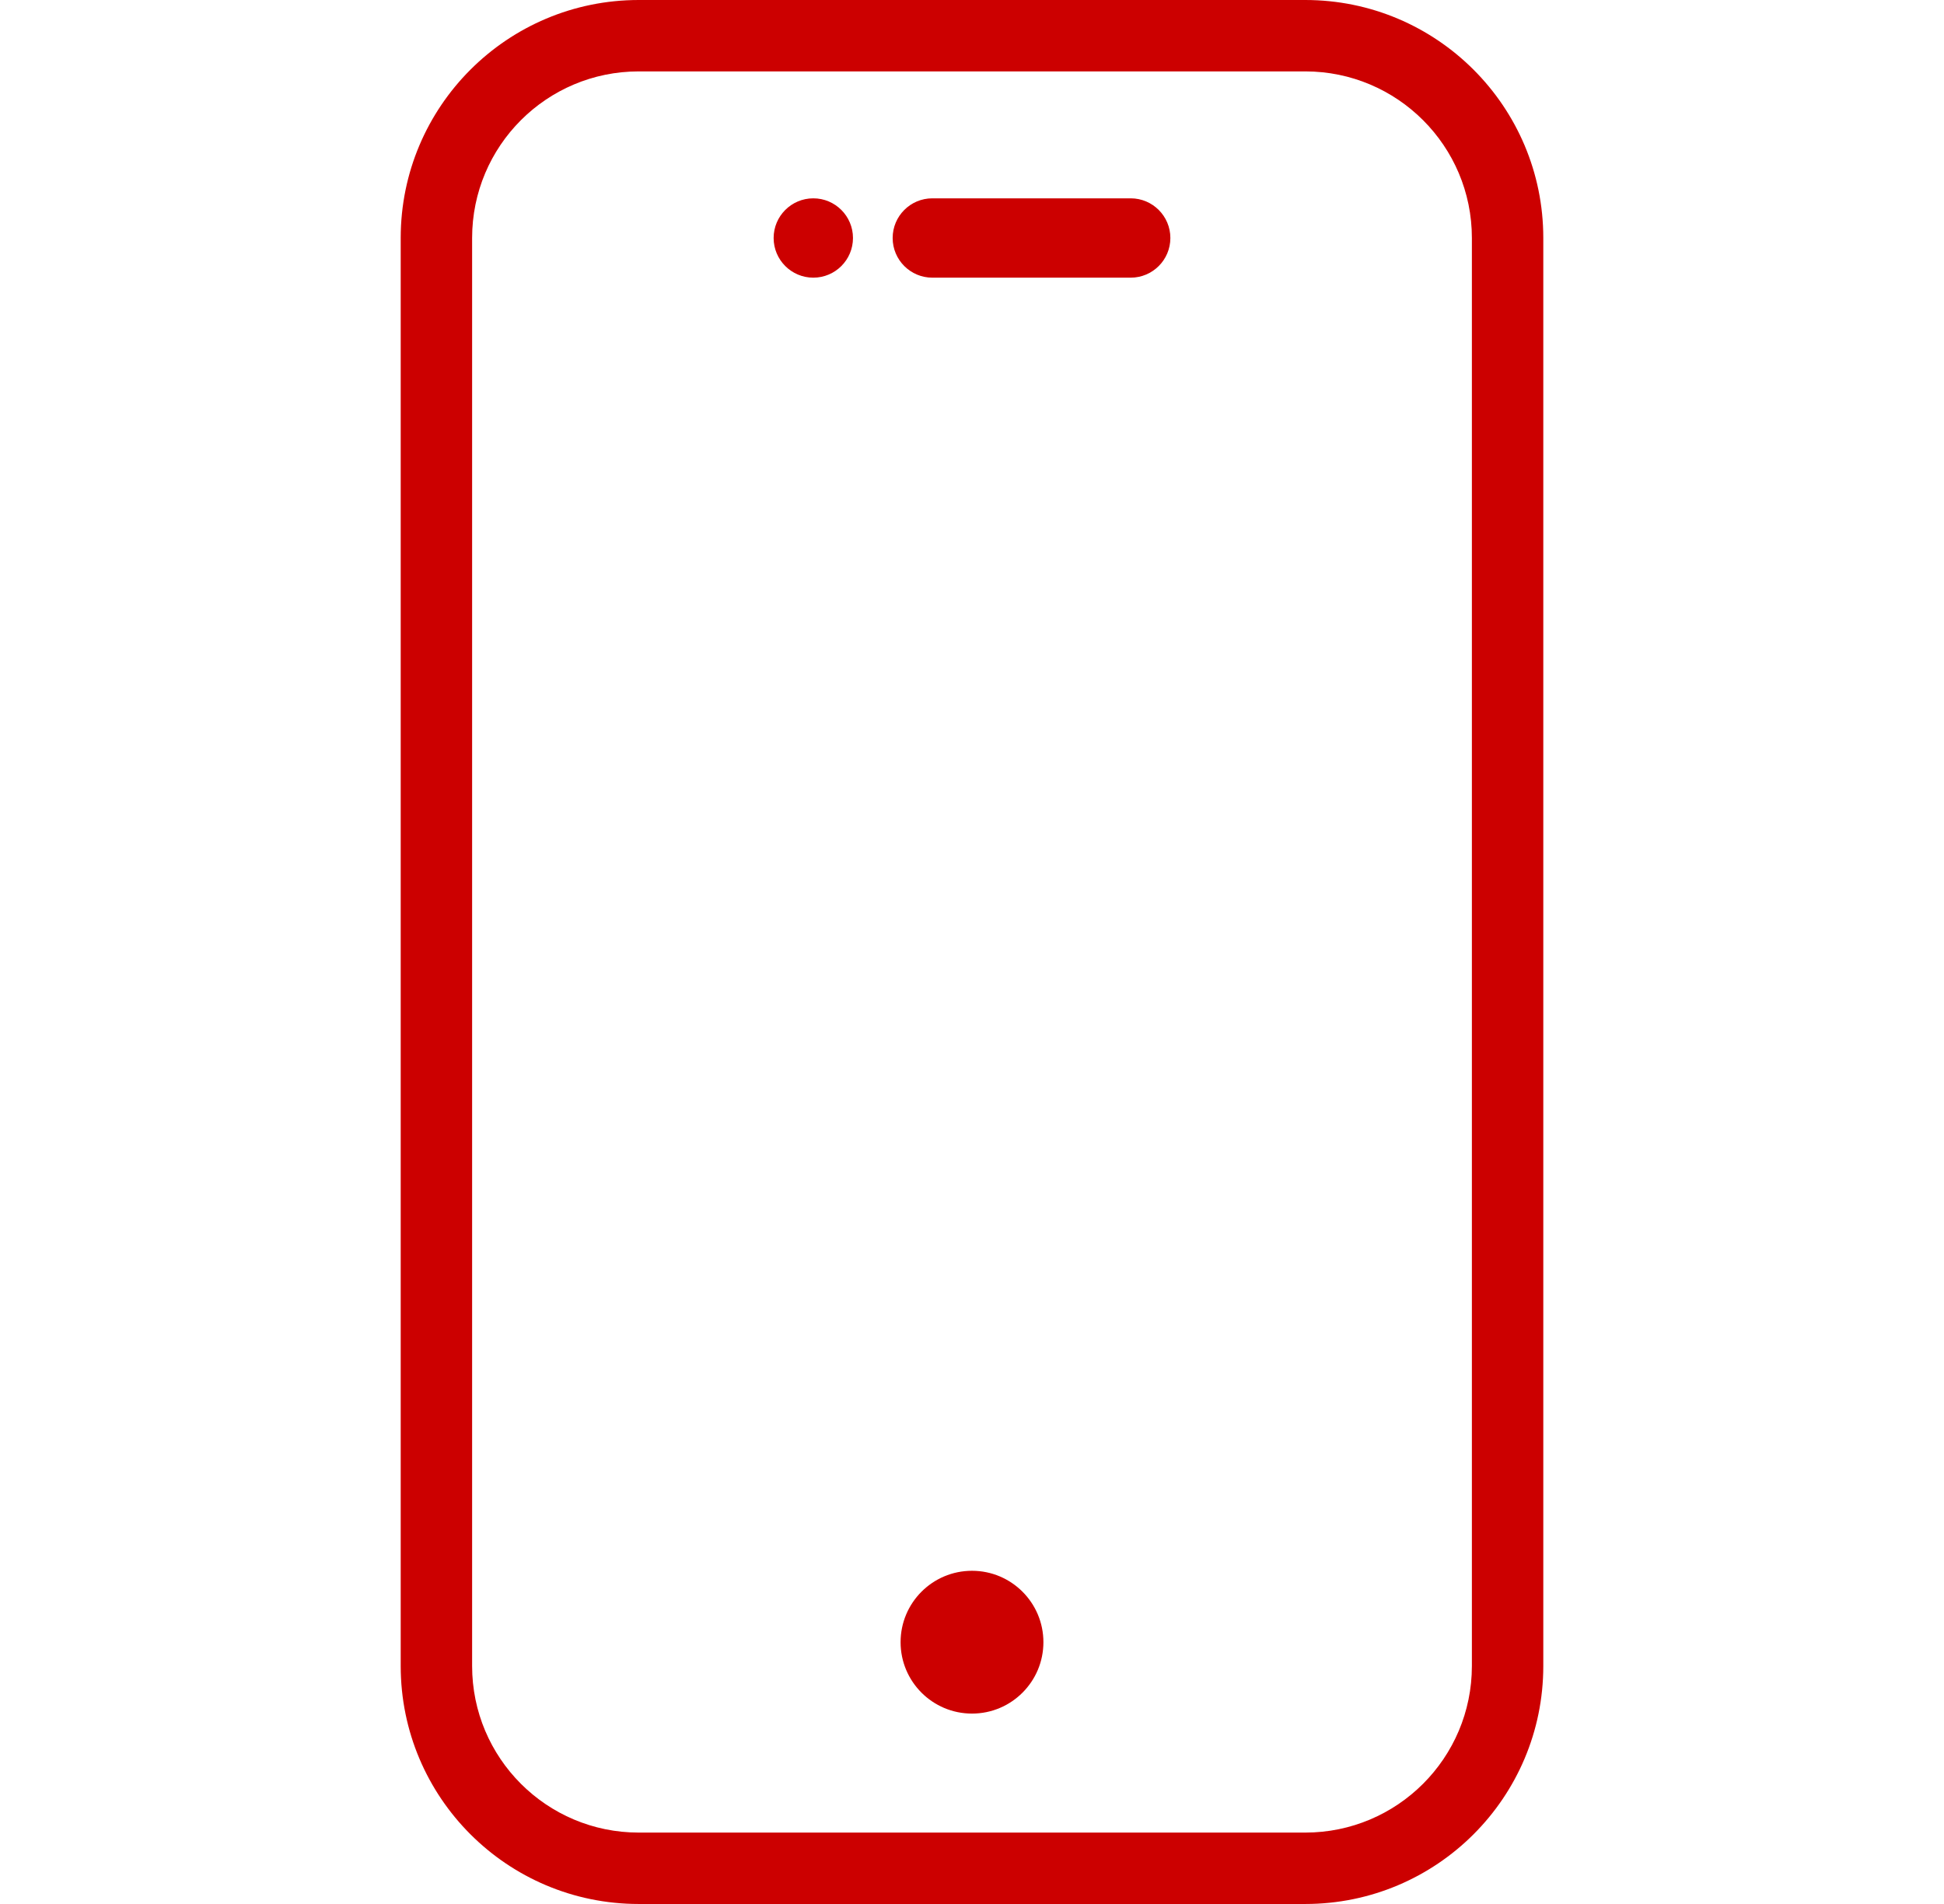 <svg width="49" height="48" viewBox="0 0 49 48" fill="none" xmlns="http://www.w3.org/2000/svg">
<g clip-path="url(#clip0_3741_4150)">
<path fill-rule="evenodd" clip-rule="evenodd" d="M16.1 1.8H32.9C35.219 1.8 37.1 3.68 37.1 6V24V42C37.1 44.32 35.219 46.2 32.9 46.2H16.1C13.78 46.2 11.9 44.32 11.9 42V6C11.9 3.68 13.78 1.8 16.1 1.8ZM10.1 6C10.1 2.686 12.786 0 16.1 0H32.9C36.213 0 38.9 2.686 38.9 6V42C38.9 45.314 36.213 48 32.9 48H16.1C12.786 48 10.1 45.314 10.1 42V6ZM21.5 6C21.5 6.552 21.052 7 20.5 7C19.948 7 19.5 6.552 19.5 6C19.5 5.448 19.948 5 20.5 5C21.052 5 21.5 5.448 21.5 6ZM22.5 6C22.5 5.448 22.948 5 23.5 5H28.5C29.052 5 29.5 5.448 29.5 6C29.5 6.552 29.052 7 28.5 7H23.5C22.948 7 22.5 6.552 22.5 6Z" fill="#CC0000"/>
<path d="M24.5 43.2C25.494 43.2 26.3 42.394 26.3 41.4C26.3 40.406 25.494 39.6 24.5 39.6C23.506 39.6 22.7 40.406 22.7 41.4C22.7 42.394 23.506 43.2 24.5 43.2Z" fill="#CC0000"/>
</g>
<defs>
<clipPath id="clip0_3741_4150">
<rect width="48" height="48" fill="white" transform="translate(0.5)"/>
</clipPath>
</defs>
</svg>
